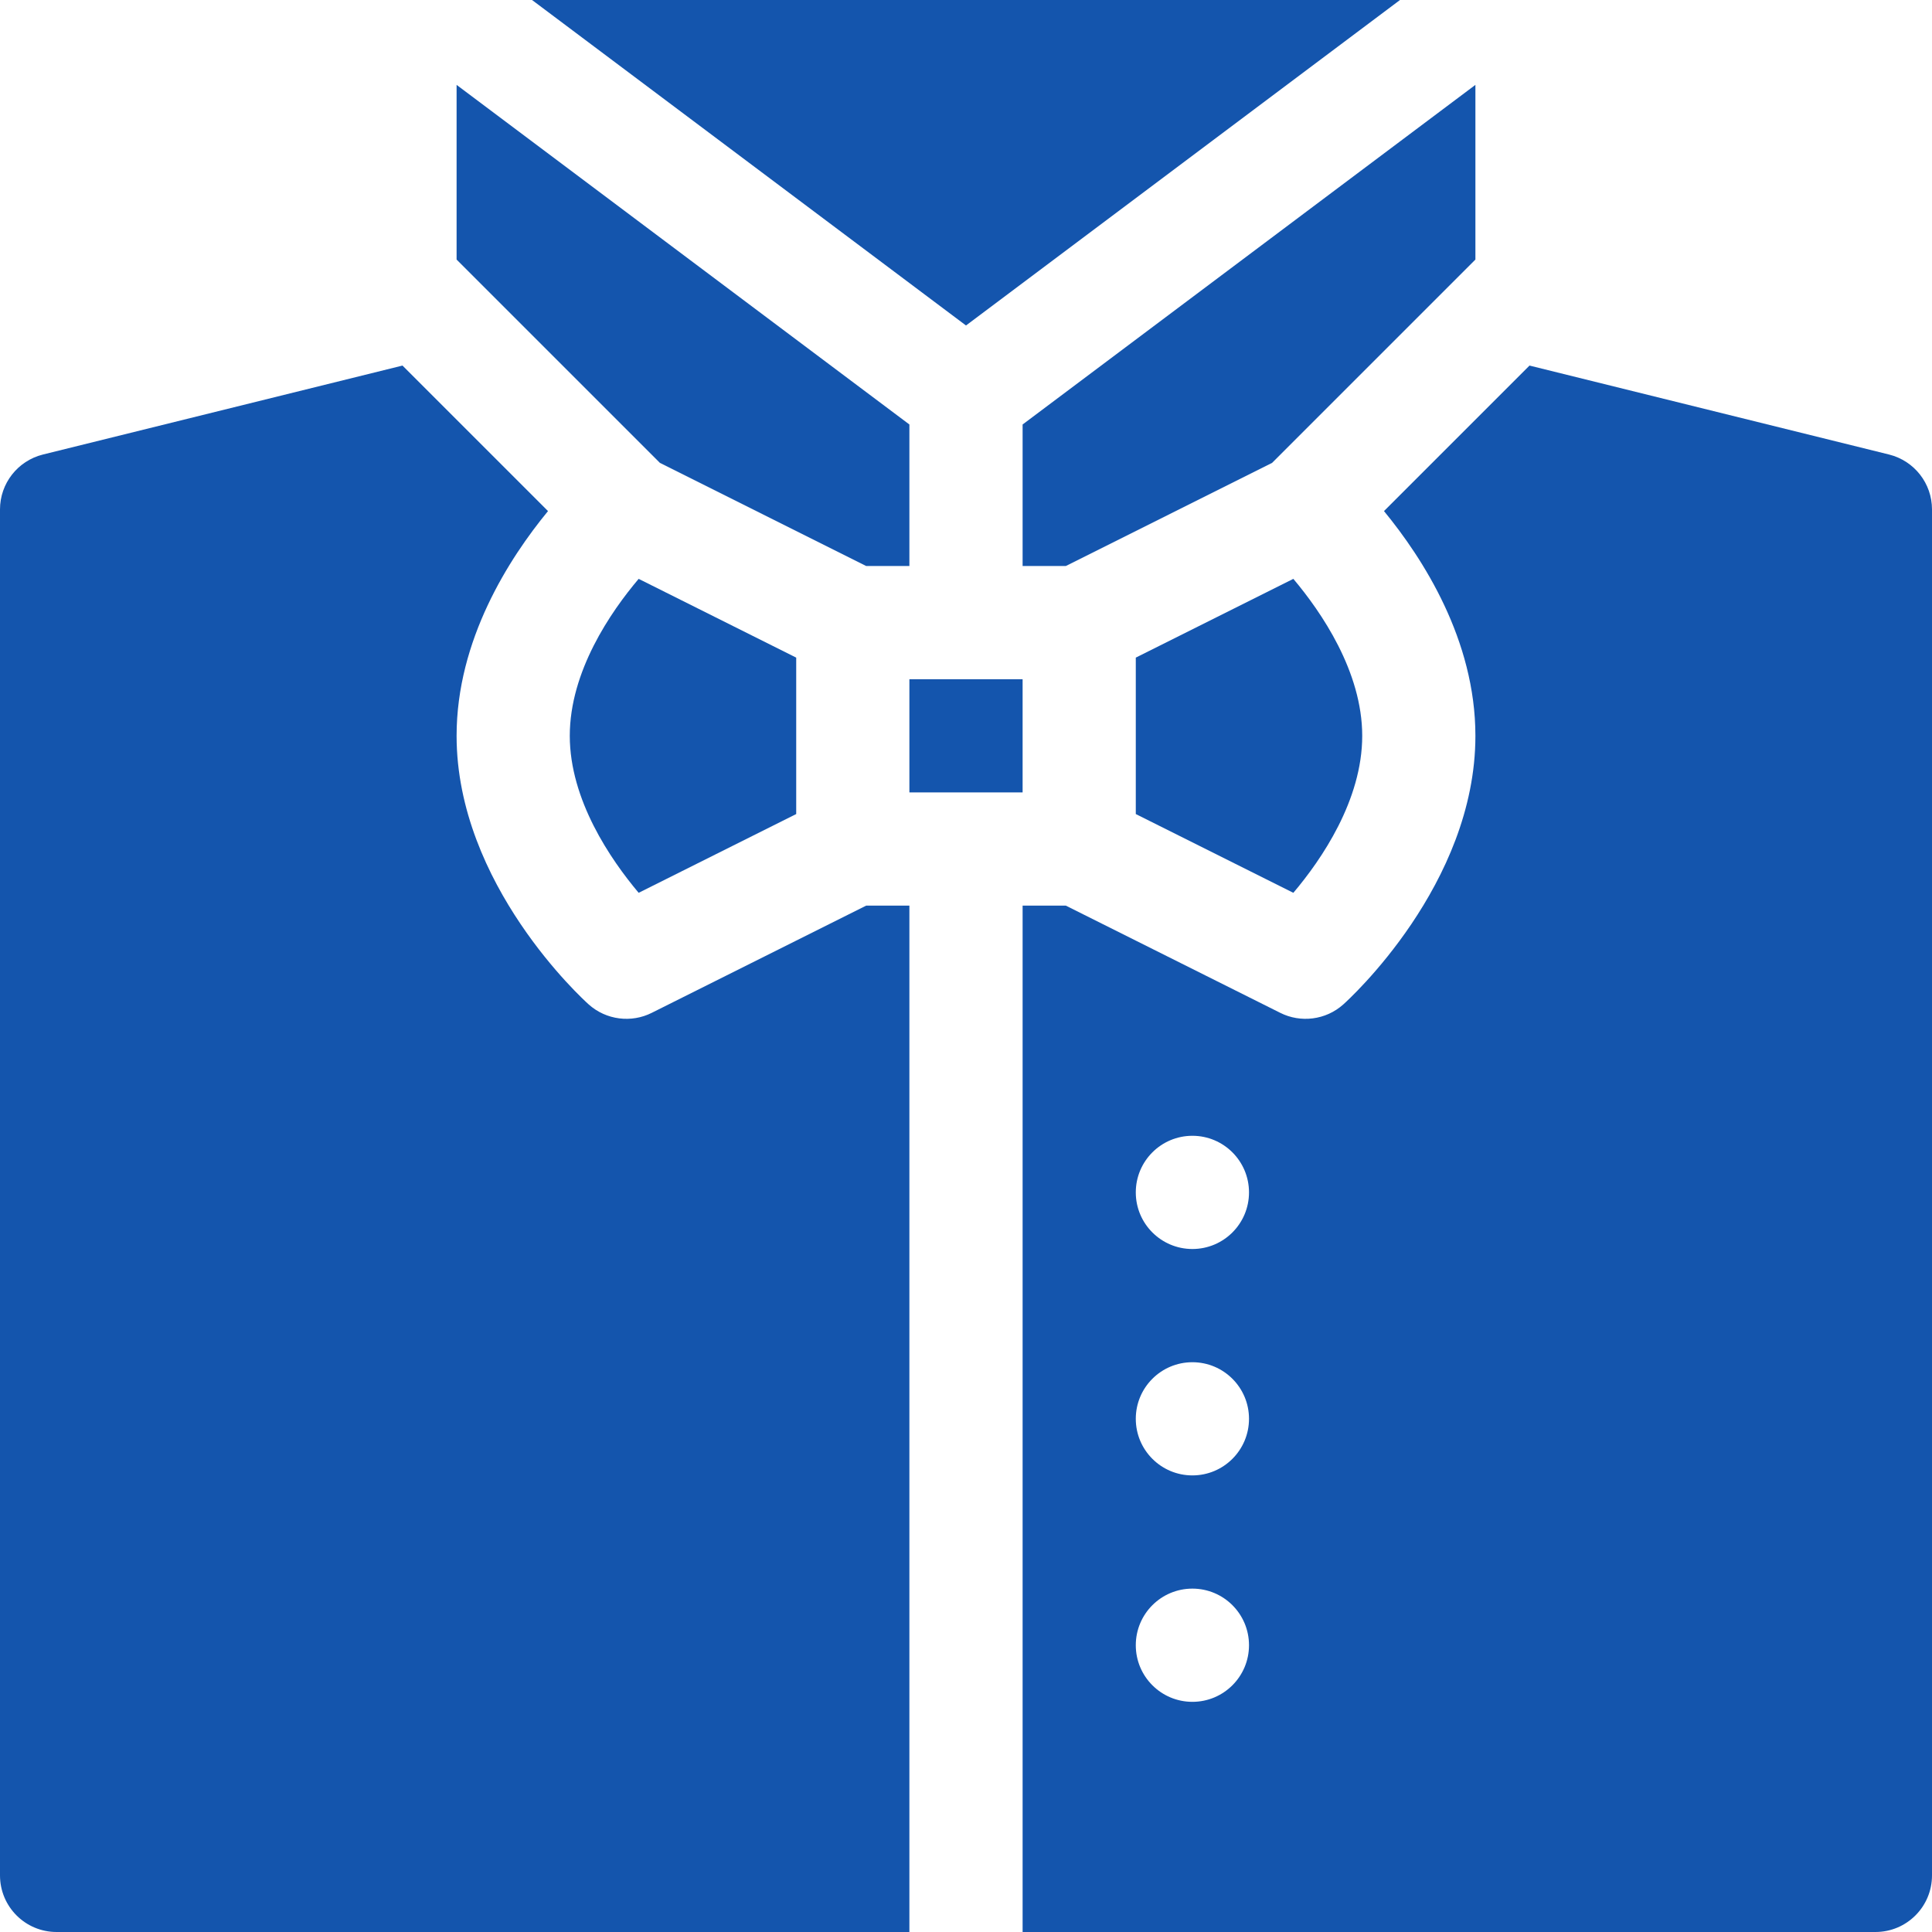 <?xml version="1.0" encoding="UTF-8"?> <svg xmlns="http://www.w3.org/2000/svg" width="60" height="60" viewBox="0 0 60 60" fill="none"><g clip-path="url(#clip0_281_1718)"><path d="M17.695 22.852C17.695 24.846 18.967 26.697 19.834 27.727L24.727 25.281V20.423L19.834 17.977C18.964 19.005 17.695 20.85 17.695 22.852Z" fill="#1455AD"></path><path d="M14.18 8.061L20.494 14.375L26.9 17.578H28.242V13.183L14.18 2.636V8.061Z" fill="#1455AD"></path><path d="M28.242 21.094H31.758V24.609H28.242V21.094Z" fill="#1455AD"></path><path d="M45.82 2.636L31.758 13.183V17.578H33.1L39.506 14.375L45.82 8.061V2.636Z" fill="#1455AD"></path><path d="M35.273 25.281L40.166 27.727C41.036 26.699 42.305 24.853 42.305 22.852C42.305 20.857 41.033 19.006 40.166 17.977L35.273 20.423V25.281Z" fill="#1455AD"></path><path d="M30 10.108L43.478 0H16.523L30 10.108Z" fill="#1455AD"></path><path d="M1.758 60H28.242V28.125H26.9L20.24 31.455C19.611 31.772 18.827 31.682 18.281 31.192C18.112 31.041 14.18 27.468 14.18 22.852C14.18 19.871 15.811 17.342 17.019 15.872L12.5 11.353L1.332 14.116C0.549 14.312 0 15.013 0 15.82V58.242C0 59.214 0.786 60 1.758 60Z" fill="#1455AD"></path><path d="M58.668 14.116L47.5 11.353L42.981 15.872C44.189 17.342 45.82 19.871 45.82 22.852C45.82 27.468 41.888 31.041 41.719 31.192C41.173 31.682 40.39 31.772 39.76 31.455L33.1 28.125H31.758V60H58.242C59.214 60 60 59.214 60 58.242V15.82C60 15.013 59.451 14.312 58.668 14.116ZM37.031 52.852C36.06 52.852 35.273 52.065 35.273 51.094C35.273 50.123 36.06 49.336 37.031 49.336C38.002 49.336 38.789 50.123 38.789 51.094C38.789 52.065 38.002 52.852 37.031 52.852ZM37.031 45.82C36.06 45.82 35.273 45.033 35.273 44.062C35.273 43.092 36.06 42.305 37.031 42.305C38.002 42.305 38.789 43.092 38.789 44.062C38.789 45.033 38.002 45.82 37.031 45.82ZM37.031 38.789C36.06 38.789 35.273 38.002 35.273 37.031C35.273 36.06 36.06 35.273 37.031 35.273C38.002 35.273 38.789 36.06 38.789 37.031C38.789 38.002 38.002 38.789 37.031 38.789Z" fill="#1455AD"></path></g><defs><clipPath id="clip0_281_1718"><rect width="60" height="60" fill="white"></rect></clipPath></defs></svg> 